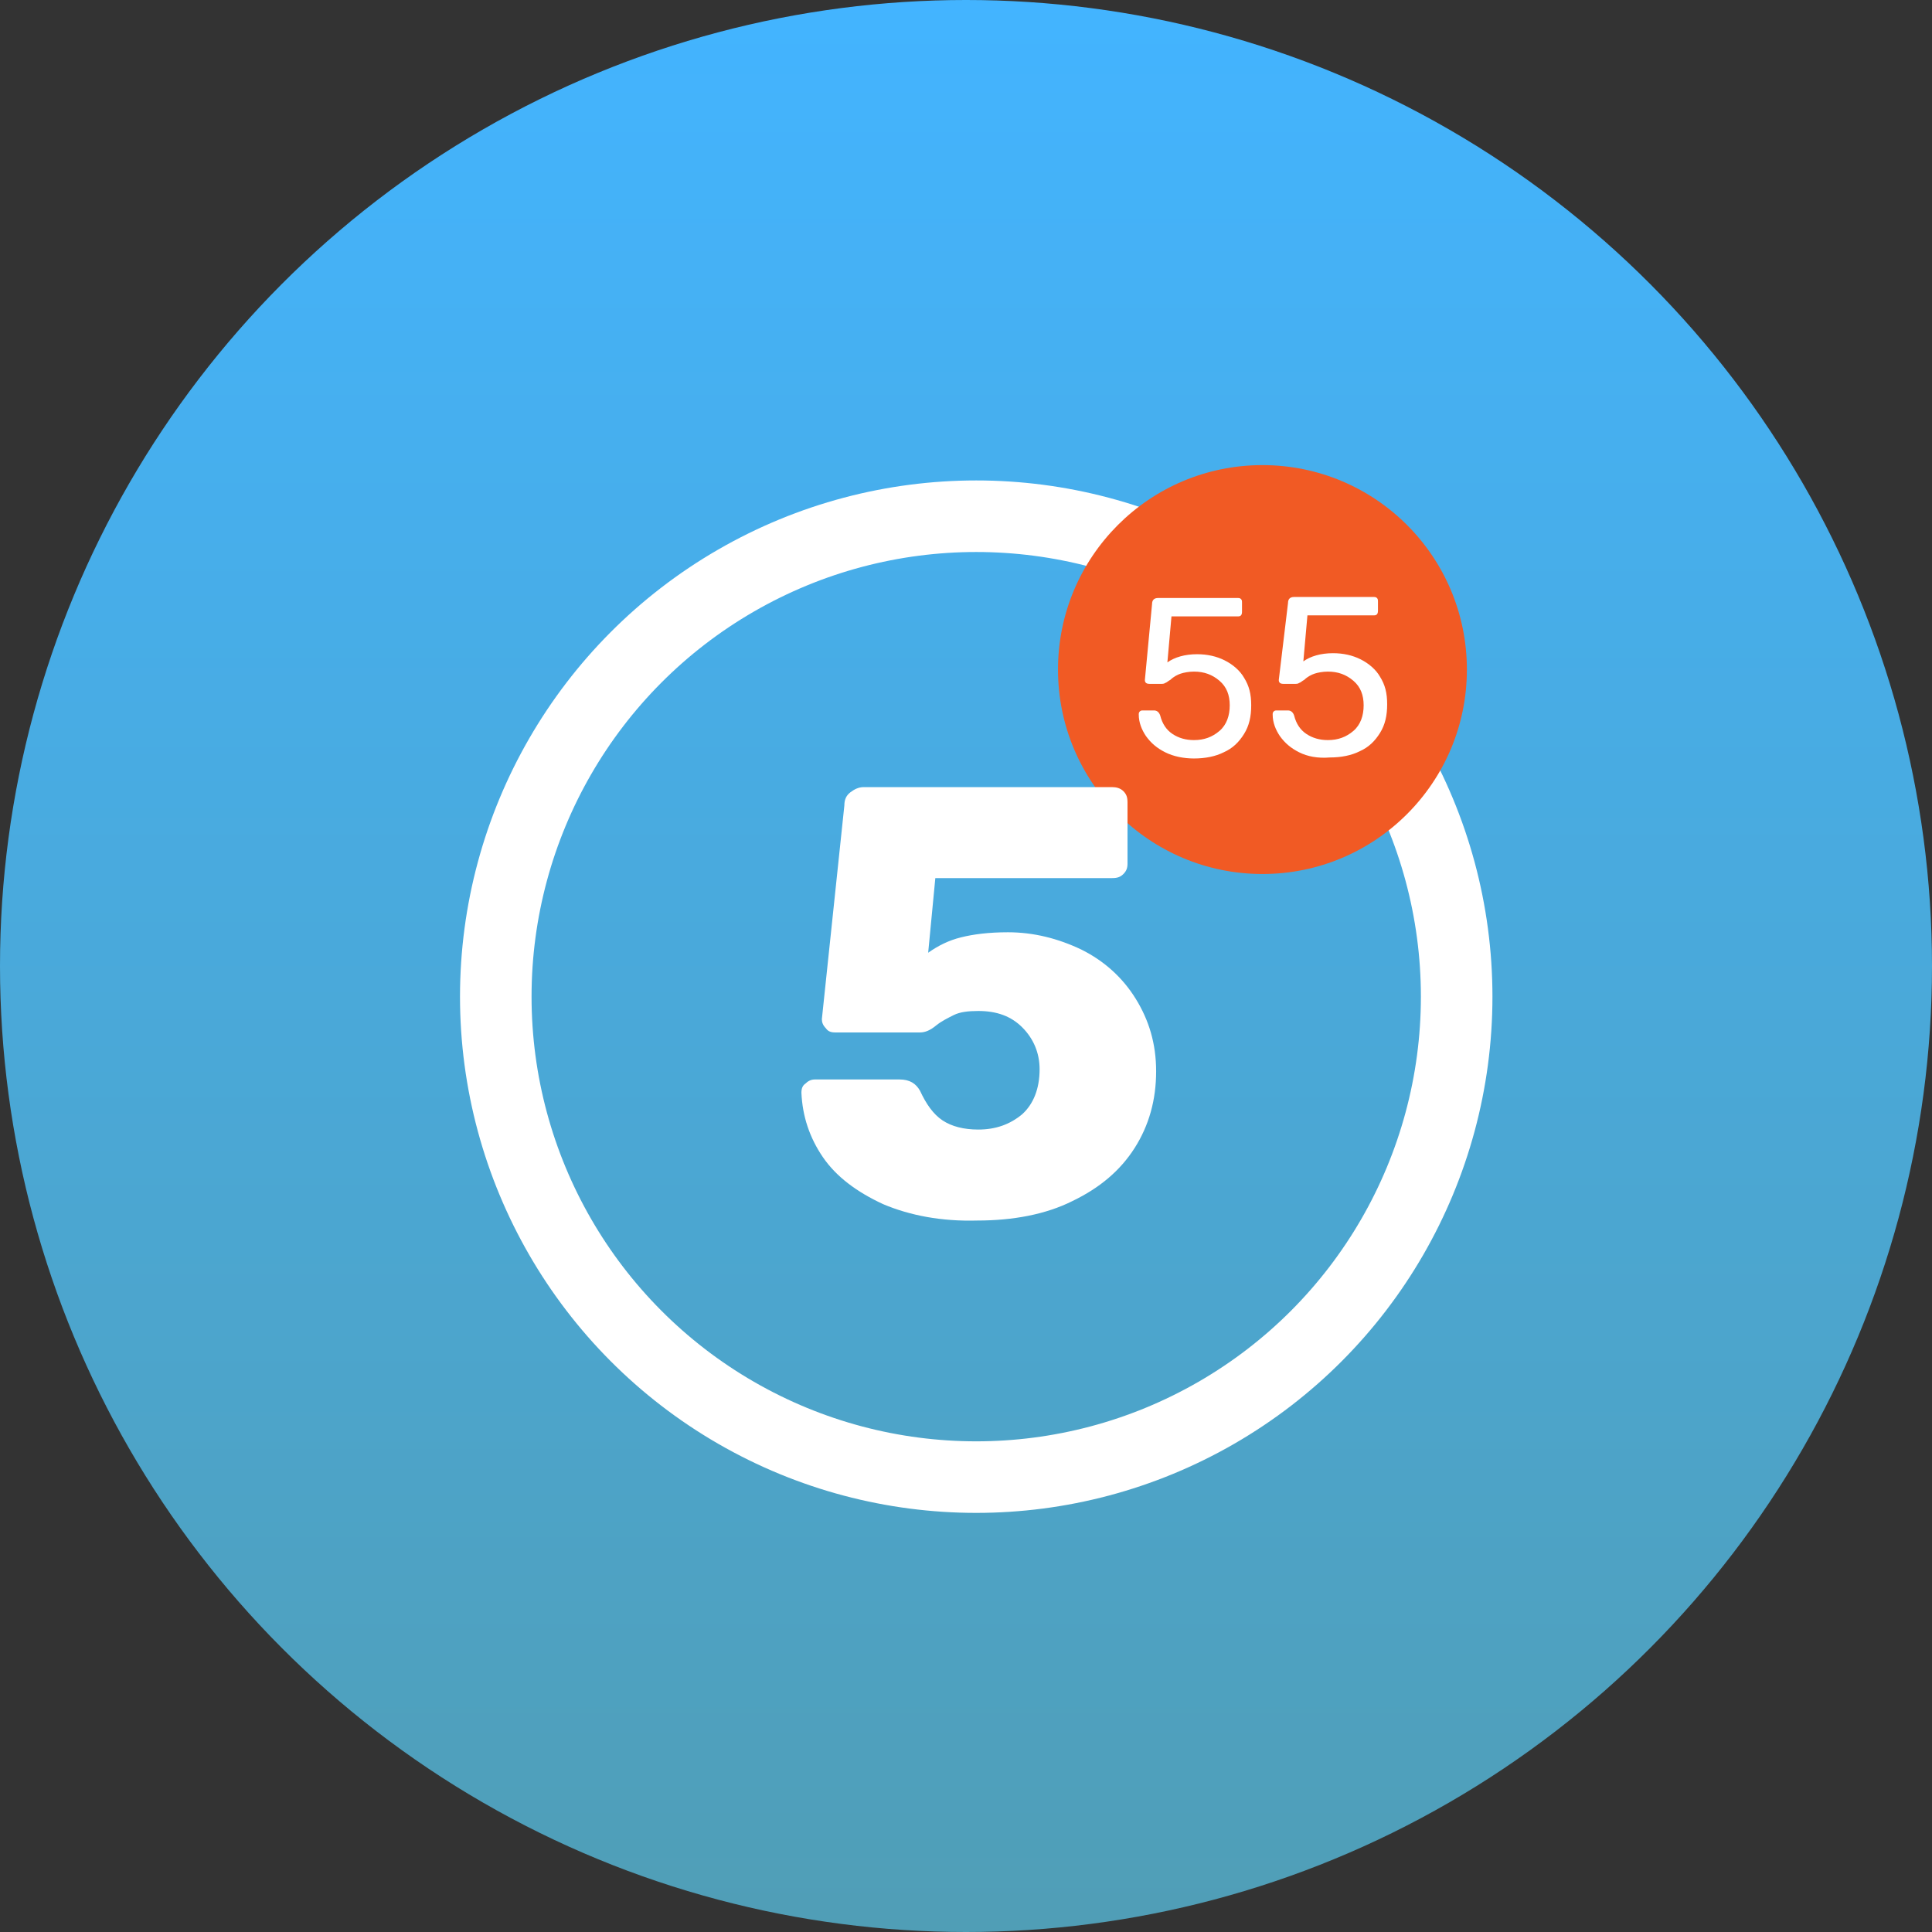 <svg xmlns="http://www.w3.org/2000/svg" width="189" height="189" viewBox="0 0 189 189"><rect x="0" y="0" width="189" height="189" fill="#333333" stroke="none"/><style>.st0{fill:url(#SVGID_1_)}.st1{fill:none;stroke:#fff;stroke-width:7;stroke-miterlimit:10}.st2{fill:#f15a24}.st3{fill:#fff}.st4{fill:url(#SVGID_2_)}</style><linearGradient id="SVGID_1_" gradientUnits="userSpaceOnUse" x1="94.5" x2="94.5" y2="189"><stop offset="0" stop-color="#43b4ff"/><stop offset="1" stop-color="#509eb6"/></linearGradient><circle class="st0" cx="94.5" cy="94.5" r="94.5"/><circle class="st1" cx="95.5" cy="97.5" r="47"/><circle class="st2" cx="123.5" cy="65.5" r="20"/><path class="st3" d="M86.4 117.8c-2.6-1.2-4.6-2.7-5.9-4.6-1.3-1.9-2-4-2.1-6.3 0-.4.1-.7.4-.9.2-.2.5-.4.9-.4H88c1 0 1.6.4 2 1.1.6 1.3 1.3 2.3 2.2 2.9.9.6 2.1.9 3.5.9 1.7 0 3.1-.5 4.3-1.5 1.1-1 1.7-2.5 1.7-4.4 0-1.6-.6-3-1.7-4.1-1.1-1.1-2.5-1.6-4.3-1.6-1 0-1.8.1-2.4.4-.6.3-1.2.6-1.7 1-.6.5-1.1.7-1.6.7h-8.3c-.4 0-.7-.1-.9-.4-.3-.3-.4-.6-.4-.9l2.2-20.9c0-.6.2-1 .6-1.3.4-.3.8-.5 1.3-.5h24.3c.4 0 .8.1 1.1.4.3.3.4.6.4 1.1v6c0 .4-.1.7-.4 1-.3.3-.6.4-1.1.4H91.5l-.7 7.3c1-.7 2-1.2 3.2-1.5 1.2-.3 2.7-.5 4.6-.5 2.5 0 4.9.6 7.2 1.7 2.2 1.1 4 2.7 5.3 4.8 1.3 2.1 2 4.4 2 7.1 0 2.8-.7 5.3-2.1 7.5-1.4 2.2-3.4 3.9-6.1 5.2-2.6 1.3-5.8 1.9-9.3 1.9-3.5.1-6.6-.5-9.2-1.6zM114 73.6c-.8-.4-1.4-.9-1.9-1.6-.4-.6-.7-1.3-.7-2.1 0-.1 0-.2.1-.3.1-.1.2-.1.3-.1h1.1c.3 0 .5.2.6.5.2.8.6 1.4 1.2 1.8.6.4 1.3.6 2.1.6 1 0 1.8-.3 2.5-.9s1-1.5 1-2.5-.3-1.8-1-2.4-1.5-.9-2.5-.9c-.5 0-1 .1-1.3.2s-.7.3-1 .6c-.2.1-.4.3-.5.3-.1.1-.3.1-.4.1h-1.1c-.1 0-.3 0-.4-.1s-.1-.2-.1-.3l.7-7.4c0-.4.2-.6.6-.6h7.7c.2 0 .3 0 .4.1.1.1.1.2.1.4v.8c0 .1 0 .3-.1.4-.1.1-.2.1-.4.1h-6.4l-.4 4.5c.7-.5 1.7-.8 2.9-.8 1 0 1.9.2 2.7.6.8.4 1.5 1 1.9 1.7.5.8.7 1.6.7 2.7s-.2 2-.7 2.8c-.5.8-1.1 1.4-2 1.8-.8.4-1.8.6-2.9.6-1 0-2-.2-2.8-.6zm13.1 0c-.8-.4-1.4-.9-1.9-1.6-.4-.6-.7-1.3-.7-2.1 0-.1 0-.2.1-.3.1-.1.2-.1.3-.1h1.1c.3 0 .5.2.6.5.2.8.6 1.4 1.2 1.8.6.4 1.3.6 2.1.6 1 0 1.8-.3 2.5-.9s1-1.5 1-2.5-.3-1.8-1-2.4-1.5-.9-2.5-.9c-.5 0-1 .1-1.3.2s-.7.3-1 .6c-.2.1-.4.3-.5.3-.1.1-.3.1-.4.1h-1.1c-.1 0-.3 0-.4-.1s-.1-.2-.1-.3l.9-7.5c0-.4.2-.6.6-.6h7.7c.2 0 .3 0 .4.1.1.1.1.2.1.4v.8c0 .1 0 .3-.1.4-.1.1-.2.1-.4.1h-6.4l-.4 4.5c.7-.5 1.7-.8 2.9-.8 1 0 1.9.2 2.7.6.8.4 1.5 1 1.9 1.7.5.8.7 1.6.7 2.7s-.2 2-.7 2.8c-.5.8-1.1 1.4-2 1.8-.8.4-1.8.6-2.9.6-1.2.1-2.2-.1-3-.5z"/></svg>